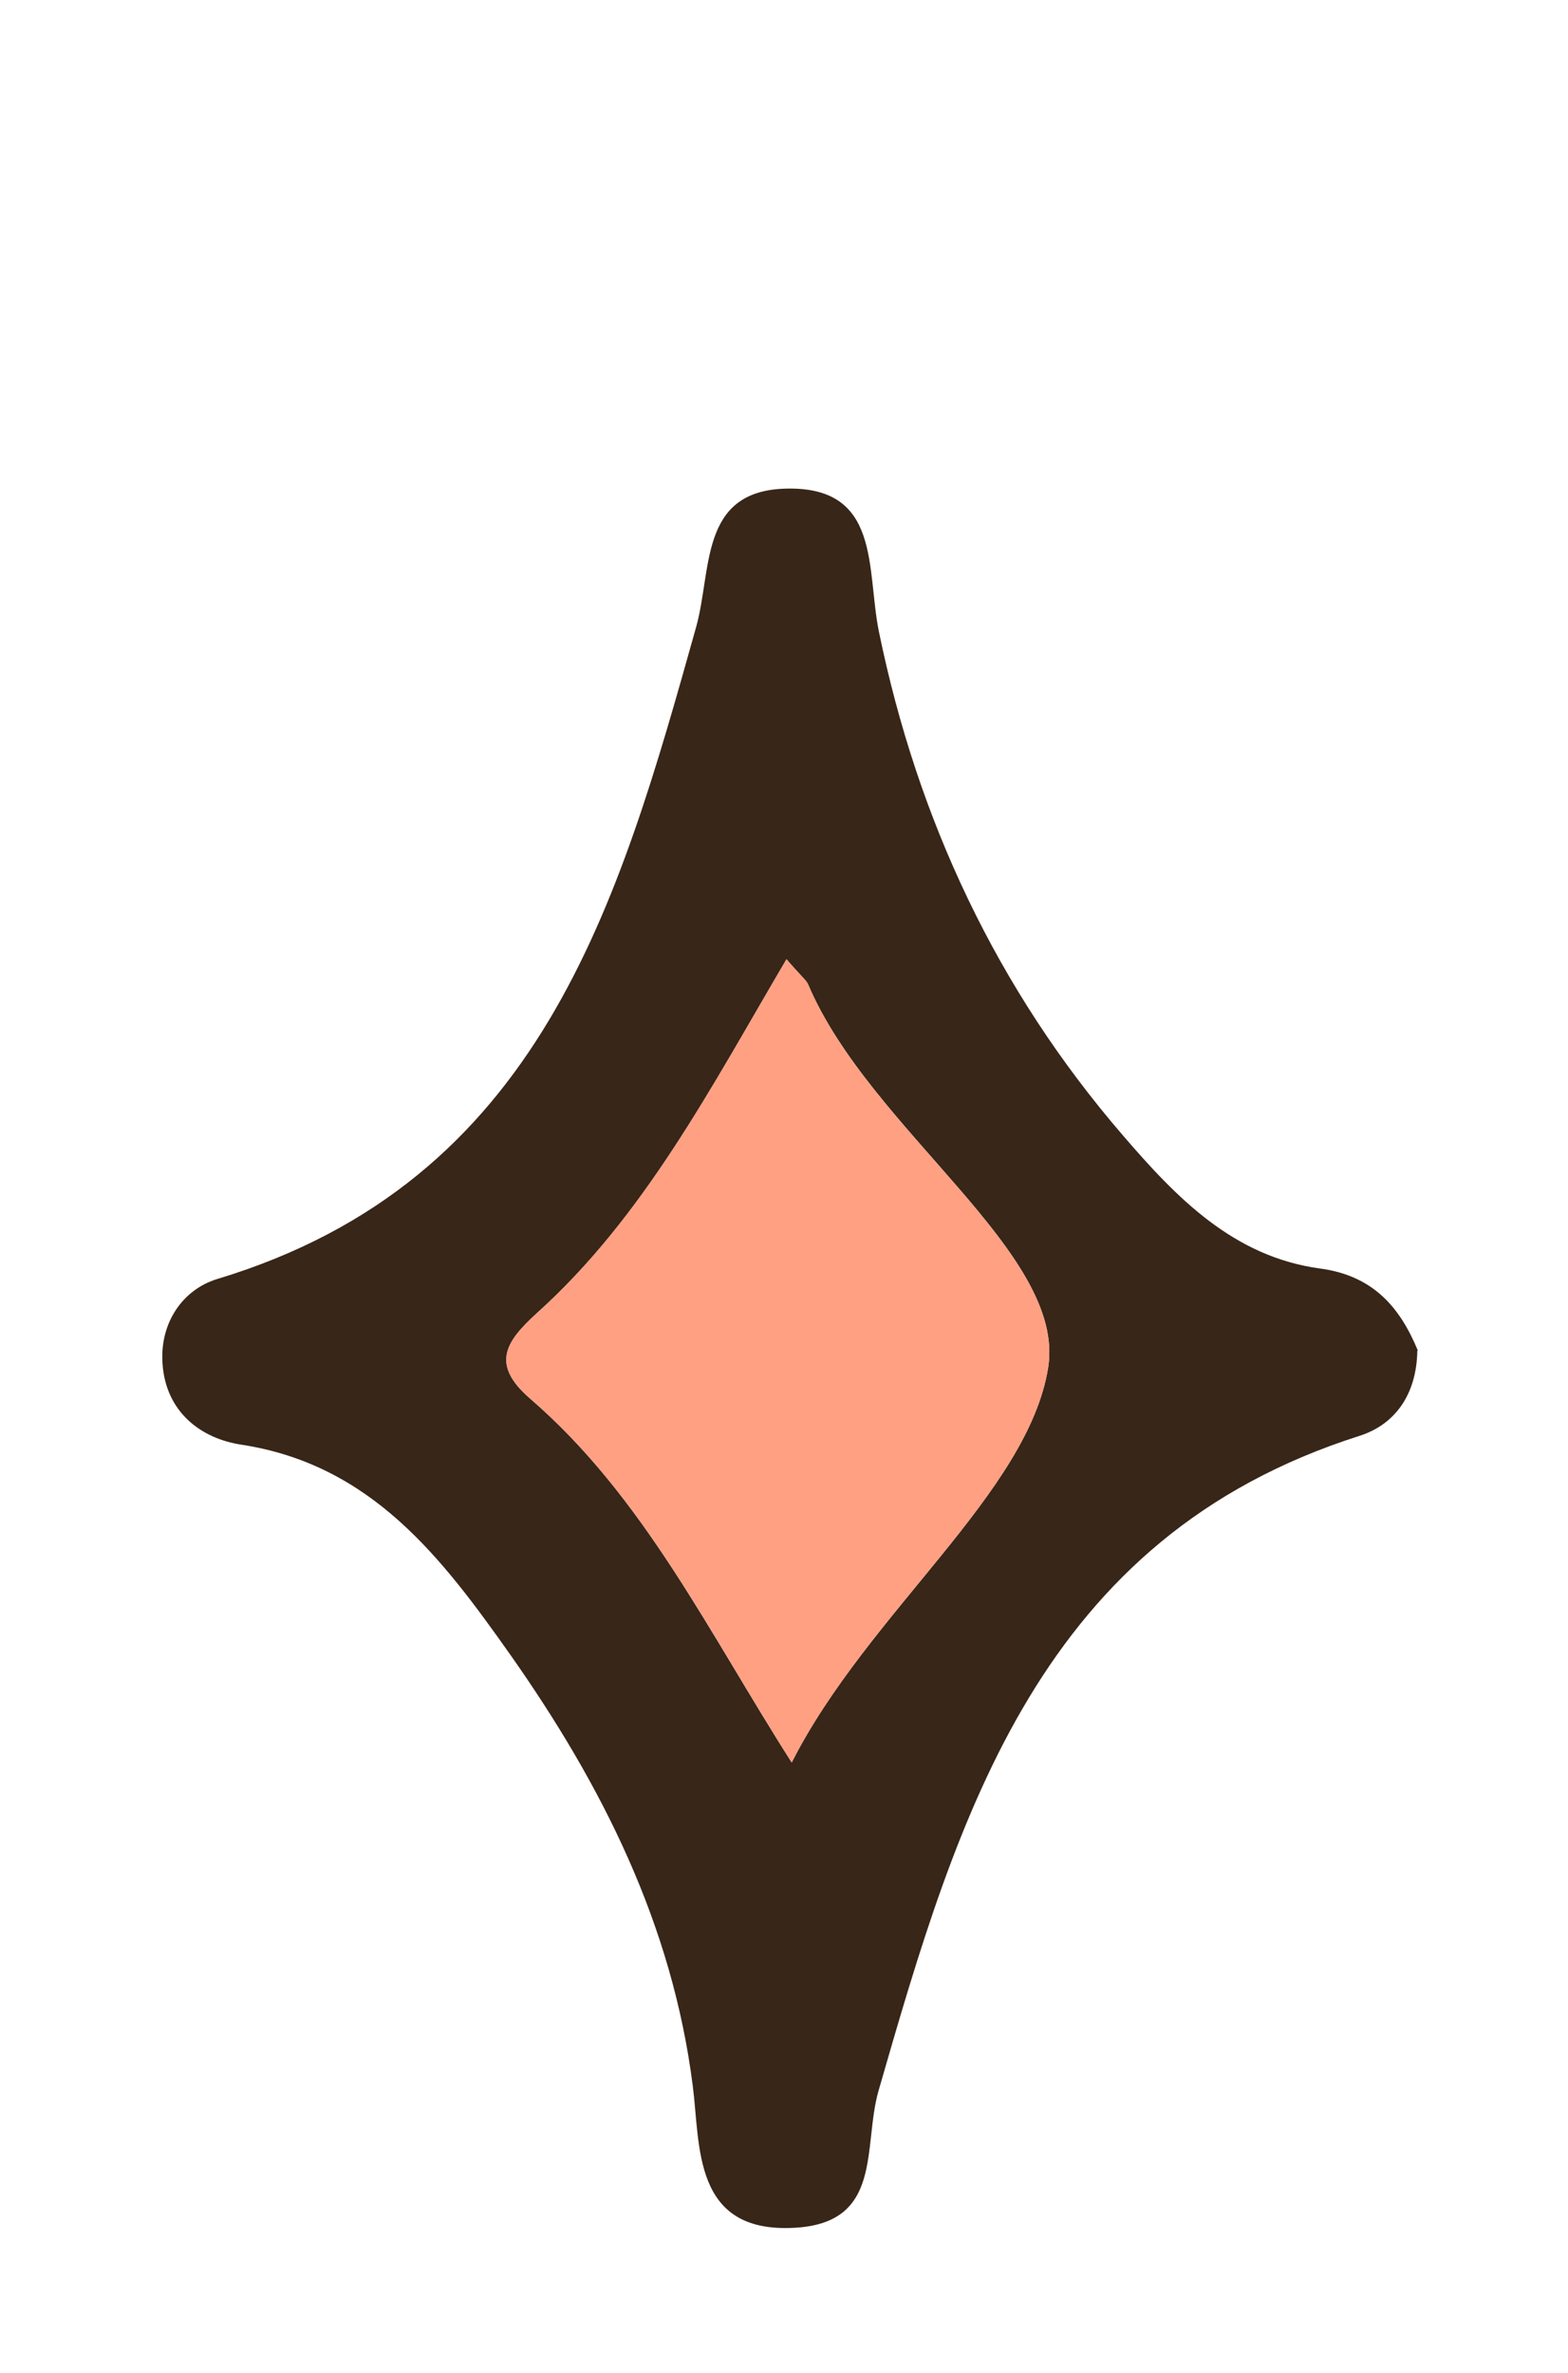 <svg width="39" height="59" viewBox="0 0 39 59" fill="none" xmlns="http://www.w3.org/2000/svg"><g filter="url(#filter0_d_755_14881)"><path d="M35.252 25.59c-.02 1.09-.56 1.83-1.44 2.11-7.95 2.53-9.98 9.4-11.96 16.28-.4 1.39.13 3.3-2.11 3.41-2.52.13-2.32-2.05-2.51-3.52-.51-4.03-2.26-7.49-4.54-10.73-1.69-2.39-3.44-4.72-6.68-5.22-1.01-.15-1.89-.81-1.97-2.02-.07-1.02.51-1.84 1.36-2.1 8.05-2.43 9.98-9.32 11.91-16.2.4-1.42.08-3.37 2.19-3.45 2.43-.09 2.04 2 2.36 3.56.96 4.67 2.93 8.88 6.06 12.51 1.34 1.56 2.76 3.03 4.92 3.32 1.32.18 1.98.97 2.42 2.03l-.01.02zm-15.69-9.74c-1.89 3.21-3.53 6.39-6.21 8.8-.78.71-1.15 1.27-.17 2.12 2.83 2.44 4.44 5.81 6.51 9.05 1.89-3.73 5.89-6.7 6.38-9.83.44-2.85-4.43-5.89-5.97-9.51-.05-.11-.16-.19-.54-.63z" fill="#382618"/><path d="M19.562 15.85c.38.44.5.52.54.63 1.54 3.63 6.41 6.66 5.97 9.51-.49 3.13-4.49 6.1-6.38 9.83-2.07-3.25-3.68-6.61-6.51-9.05-.98-.85-.61-1.41.17-2.12 2.67-2.41 4.32-5.59 6.21-8.8z" fill="#FFA083"/><path d="M35.252 25.59c-.02 1.09-.56 1.83-1.44 2.11-7.95 2.53-9.98 9.4-11.96 16.28-.4 1.39.13 3.3-2.11 3.41-2.52.13-2.32-2.05-2.51-3.52-.51-4.03-2.26-7.49-4.54-10.73-1.69-2.39-3.44-4.72-6.68-5.22-1.01-.15-1.89-.81-1.97-2.02-.07-1.02.51-1.84 1.36-2.1 8.05-2.43 9.98-9.32 11.91-16.2.4-1.42.08-3.37 2.19-3.45 2.43-.09 2.04 2 2.36 3.56.96 4.67 2.93 8.88 6.06 12.51 1.34 1.56 2.76 3.03 4.92 3.32 1.32.18 1.98.97 2.42 2.03l-.01.02zm-15.69-9.74c-1.89 3.21-3.53 6.39-6.21 8.8-.78.71-1.15 1.27-.17 2.12 2.83 2.44 4.44 5.81 6.51 9.05 1.89-3.73 5.89-6.7 6.38-9.83.44-2.85-4.43-5.89-5.97-9.51-.05-.11-.16-.19-.54-.63z" stroke="#fff" stroke-width="7" stroke-linecap="round" stroke-linejoin="round"/><path d="M19.562 15.85c.38.44.5.52.54.63 1.54 3.63 6.41 6.66 5.97 9.51-.49 3.13-4.49 6.1-6.38 9.83-2.07-3.25-3.68-6.61-6.51-9.05-.98-.85-.61-1.41.17-2.12 2.67-2.41 4.32-5.59 6.21-8.8z" stroke="#fff" stroke-width="7" stroke-linecap="round" stroke-linejoin="round"/><path d="M35.252 25.59c-.02 1.09-.56 1.83-1.44 2.11-7.95 2.53-9.98 9.4-11.96 16.28-.4 1.39.13 3.3-2.11 3.41-2.52.13-2.32-2.05-2.51-3.52-.51-4.03-2.26-7.49-4.54-10.73-1.69-2.39-3.44-4.72-6.68-5.22-1.01-.15-1.89-.81-1.97-2.02-.07-1.02.51-1.84 1.36-2.1 8.05-2.43 9.98-9.32 11.91-16.2.4-1.42.08-3.37 2.19-3.45 2.43-.09 2.04 2 2.36 3.56.96 4.67 2.93 8.88 6.06 12.51 1.34 1.56 2.76 3.03 4.92 3.32 1.32.18 1.98.97 2.42 2.03l-.01.02zm-15.69-9.74c-1.89 3.21-3.53 6.39-6.21 8.8-.78.71-1.15 1.27-.17 2.12 2.83 2.44 4.44 5.81 6.51 9.05 1.89-3.73 5.89-6.7 6.38-9.83.44-2.85-4.43-5.89-5.97-9.51-.05-.11-.16-.19-.54-.63z" fill="#382618"/><path d="M19.562 15.85c.38.44.5.52.54.63 1.54 3.63 6.41 6.66 5.97 9.51-.49 3.13-4.49 6.1-6.38 9.83-2.07-3.25-3.68-6.61-6.51-9.05-.98-.85-.61-1.41.17-2.12 2.67-2.41 4.32-5.59 6.21-8.8z" fill="#FFA083"/></g><defs><filter id="filter0_d_755_14881" x=".536" y=".647" width="38.226" height="58.248" filterUnits="userSpaceOnUse" color-interpolation-filters="sRGB"><feFlood flood-opacity="0" result="BackgroundImageFix"/><feColorMatrix in="SourceAlpha" values="0 0 0 0 0 0 0 0 0 0 0 0 0 0 0 0 0 0 127 0" result="hardAlpha"/><feOffset dy="8"/><feComposite in2="hardAlpha" operator="out"/><feColorMatrix values="0 0 0 0 0.58 0 0 0 0 0.784 0 0 0 0 1 0 0 0 0.5 0"/><feBlend in2="BackgroundImageFix" result="effect1_dropShadow_755_14881"/><feBlend in="SourceGraphic" in2="effect1_dropShadow_755_14881" result="shape"/></filter></defs></svg>